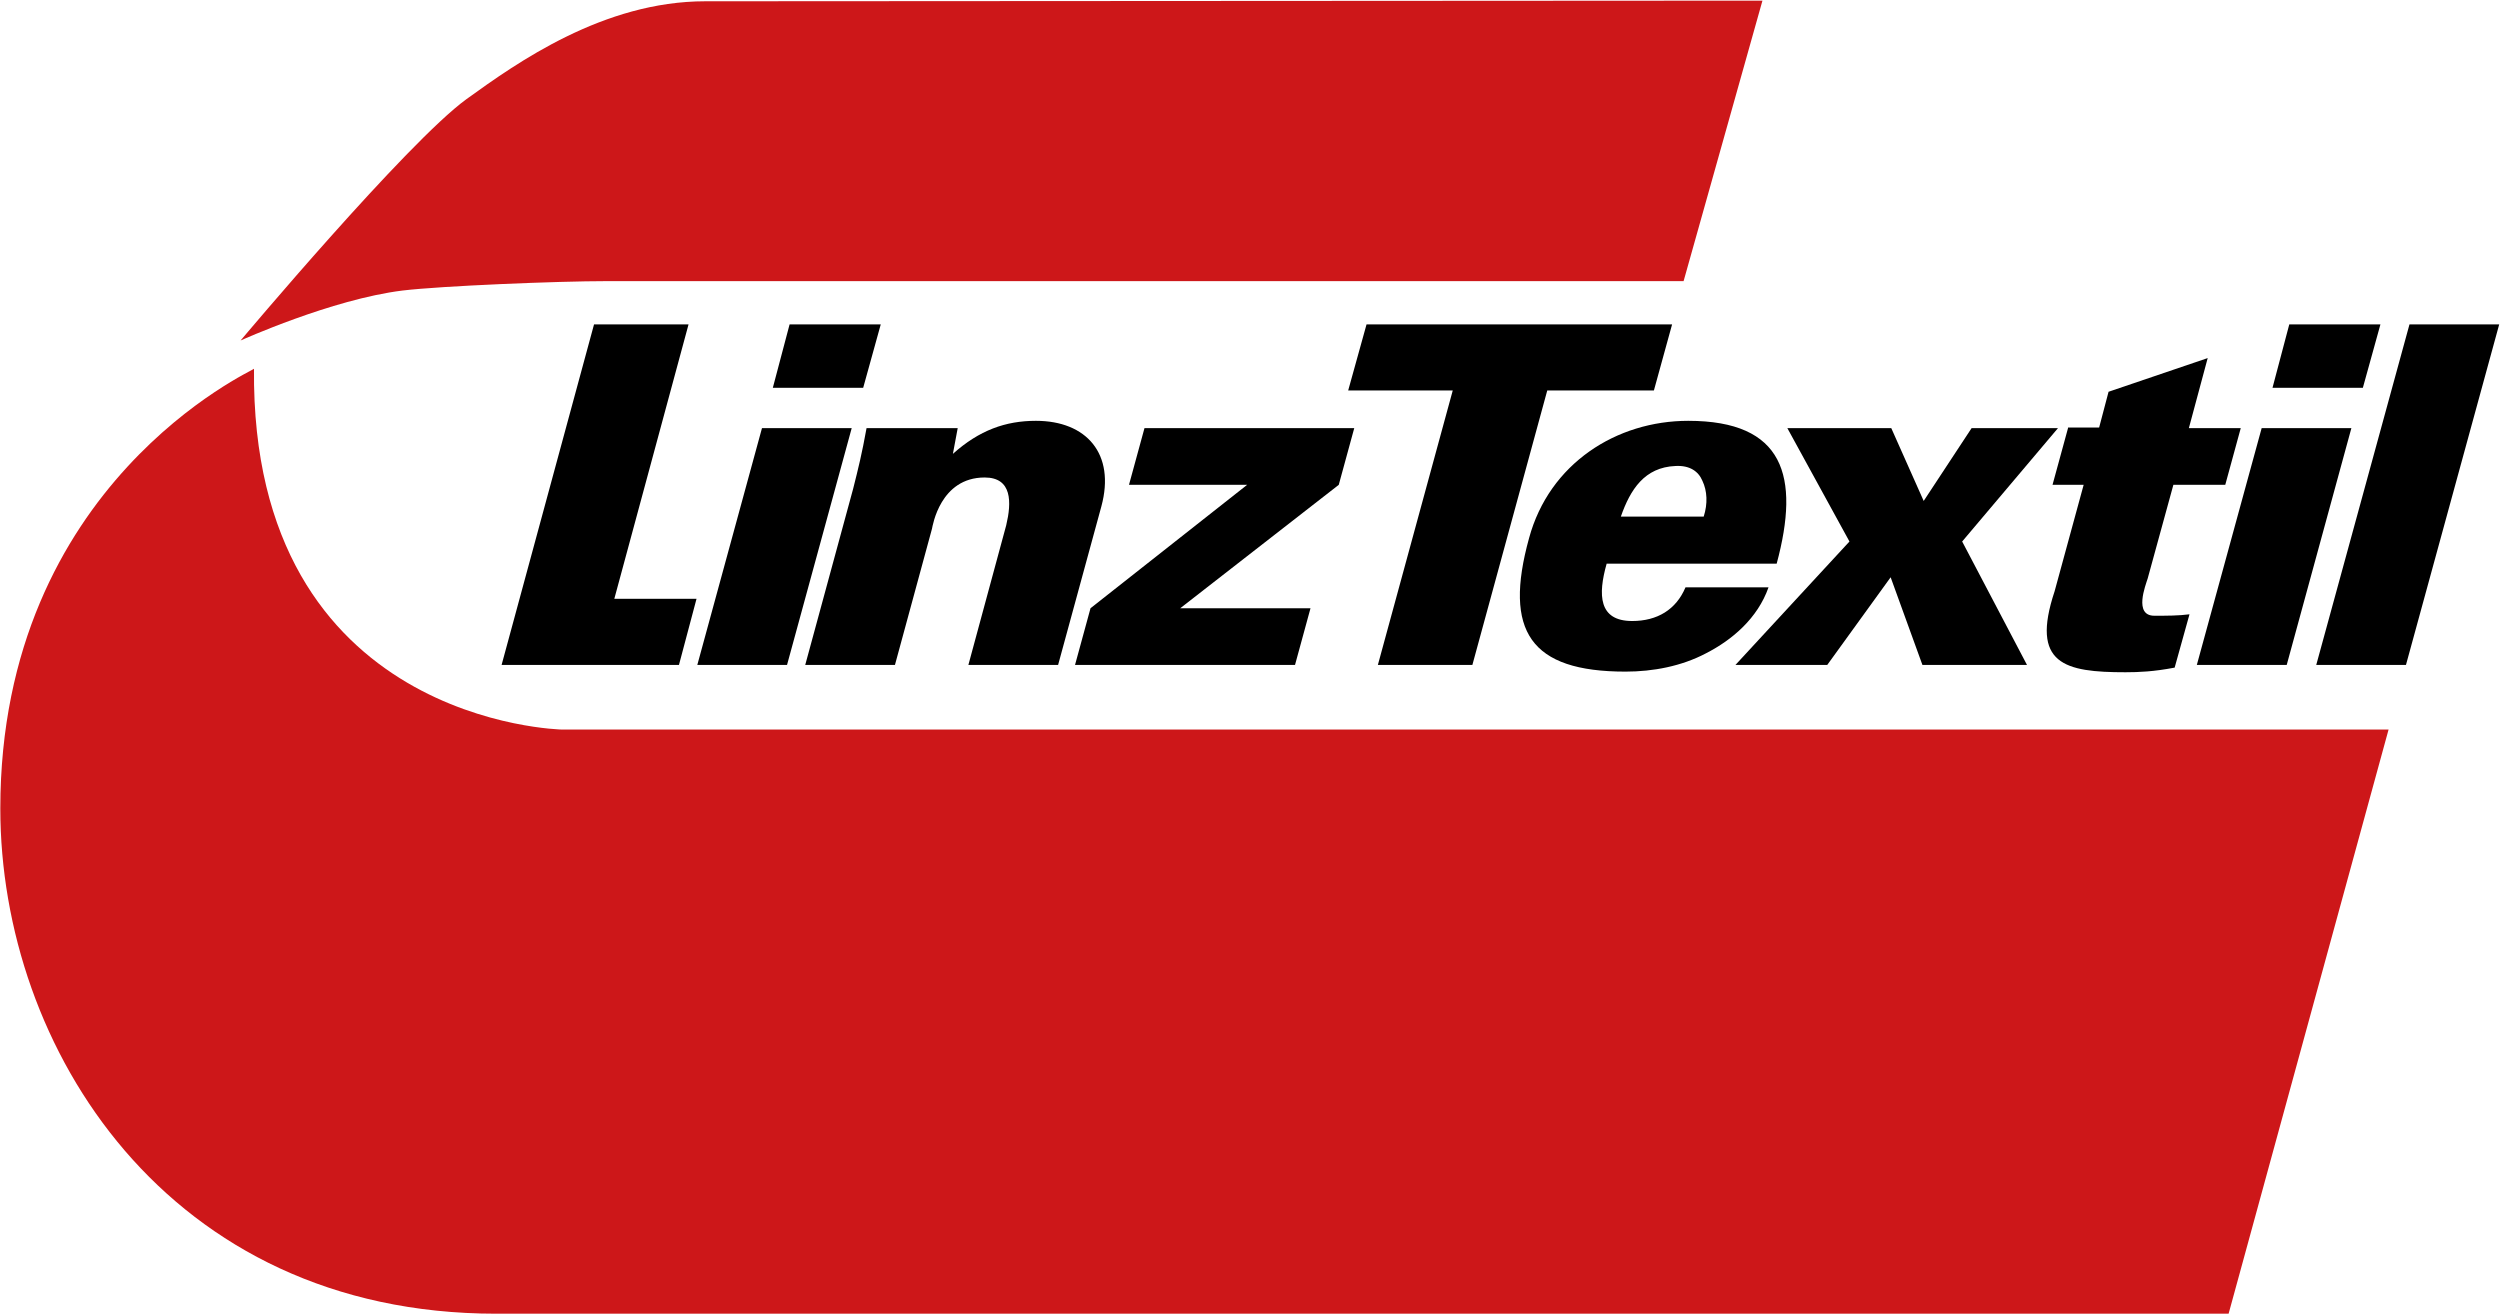<svg version="1.2" xmlns="http://www.w3.org/2000/svg" viewBox="0 0 1566 823" width="1566" height="823">
	<title>logo (10)-svg</title>
	<defs>
		<clipPath clipPathUnits="userSpaceOnUse" id="cp1">
			<path d="m0.23 0.38h1565.23v822.09h-1565.23z"/>
		</clipPath>
		<clipPath clipPathUnits="userSpaceOnUse" id="cp2">
			<path d="m0.23 0.38h1565.23v822.09h-1565.23z"/>
		</clipPath>
		<clipPath clipPathUnits="userSpaceOnUse" id="cp3">
			<path d="m0.23 0.38h1565.23v822.09h-1565.23z"/>
		</clipPath>
		<clipPath clipPathUnits="userSpaceOnUse" id="cp4">
			<path d="m0.23 0.38h1565.23v822.09h-1565.23z"/>
		</clipPath>
		<clipPath clipPathUnits="userSpaceOnUse" id="cp5">
			<path d="m0.23 0.38h1565.23v822.09h-1565.23z"/>
		</clipPath>
		<clipPath clipPathUnits="userSpaceOnUse" id="cp6">
			<path d="m0.23 0.38h1565.23v822.09h-1565.23z"/>
		</clipPath>
		<clipPath clipPathUnits="userSpaceOnUse" id="cp7">
			<path d="m0.23 0.38h1565.23v822.09h-1565.23z"/>
		</clipPath>
		<clipPath clipPathUnits="userSpaceOnUse" id="cp8">
			<path d="m0.23 0.38h1565.23v822.09h-1565.23z"/>
		</clipPath>
		<clipPath clipPathUnits="userSpaceOnUse" id="cp9">
			<path d="m0.23 0.38h1565.23v822.09h-1565.23z"/>
		</clipPath>
		<clipPath clipPathUnits="userSpaceOnUse" id="cp10">
			<path d="m0.23 0.38h1565.23v822.09h-1565.23z"/>
		</clipPath>
		<clipPath clipPathUnits="userSpaceOnUse" id="cp11">
			<path d="m0.23 0.38h1565.23v822.09h-1565.23z"/>
		</clipPath>
		<clipPath clipPathUnits="userSpaceOnUse" id="cp12">
			<path d="m0.23 0.38h1565.23v822.09h-1565.23z"/>
		</clipPath>
		<clipPath clipPathUnits="userSpaceOnUse" id="cp13">
			<path d="m0.23 0.38h1565.23v822.09h-1565.23z"/>
		</clipPath>
		<clipPath clipPathUnits="userSpaceOnUse" id="cp14">
			<path d="m0.23 0.38h1565.23v822.09h-1565.23z"/>
		</clipPath>
	</defs>
	<style>
		.s0 { fill: #000000 } 
		.s1 { fill: #cd1719 } 
	</style>
	<g id="Layer">
		<g id="Clip-Path" clip-path="url(#cp1)">
			<path id="Layer" class="s0" d="m425.3 416.5l11-41.4h-51.5l46.5-171.9h-59.2l-57.9 213.3z"/>
		</g>
		<g id="Clip-Path" clip-path="url(#cp2)">
			<path id="Layer" class="s0" d="m493 416.5l40.5-148.3h-56.2l-40.5 148.3z"/>
		</g>
		<g id="Clip-Path" clip-path="url(#cp3)">
			<path id="Layer" class="s0" d="m540.7 242.9l11-39.7h-57.1l-10.5 39.7z"/>
		</g>
		<g id="Clip-Path" clip-path="url(#cp4)">
			<path id="Layer" class="s0" d="m599.9 268.2h-57.1c-2.9 16.1-5.1 24.9-8.4 38l-30 110.3h56.2l23.2-85.3c0.4-1.7 5.1-32.1 33-32.1 17.3 0 16.9 15.6 13.5 29.9l-23.7 87.5h56.2l27.1-99.3c8.9-32.9-9.3-53.6-41-53.6-19 0-35.5 5.9-52 20.7z"/>
		</g>
		<g id="Clip-Path" clip-path="url(#cp5)">
			<path id="Layer" class="s0" d="m781.2 303.7l-98.1 77.3-9.7 35.5h137.8l9.7-35.5h-81.6l99.3-77.3 9.7-35.5h-131.4l-9.7 35.5z"/>
		</g>
		<g id="Clip-Path" clip-path="url(#cp6)">
			<path id="Layer" class="s0" d="m863.1 416.5h59.2l46.9-171.9h66.8l11.4-41.4h-191.4l-11.5 41.4h65.5z"/>
		</g>
		<g id="Clip-Path" clip-path="url(#cp7)">
			<path id="Layer" fill-rule="evenodd" class="s0" d="m1112.9 353.1h-106.5c-5.5 19.5-5.1 35.9 16 35.9 15.7 0 27.5-7.1 33.4-21.1h52c-6.8 19.4-22.8 33-39.3 41.4-15.2 8-33 11.4-50.3 11.4-59.6 0-76.5-25.3-60.4-83.6 12.7-46.9 54.9-73.5 99.7-73.5 60 0 70.2 34.6 55.4 89.5zm-46.5-51.9c-2.5-6-8-9.8-16.9-9.3-19.4 0.8-28.3 14.8-34.2 31.7h51.9c2.6-8.1 2.2-16.1-0.8-22.4z"/>
		</g>
		<g id="Clip-Path" clip-path="url(#cp8)">
			<path id="Layer" class="s0" d="m1184.3 361.6l19.9 54.9h65.5l-40.6-77.3 60-71h-54.1l-30 45.6-20.3-45.6h-65.1l38.9 71-71.4 77.3h57.5z"/>
		</g>
		<g id="Clip-Path" clip-path="url(#cp9)">
			<path id="Layer" class="s0" d="m1295.4 268.2l-9.7 35.5h19.5l-18.2 66.7c-15.2 45.7 6.3 50.7 44.4 50.7 8.4 0 17.7-0.4 30.8-2.9l9.3-33.4c-6.8 0.9-14.4 0.9-22 0.9-13.1 0-5.5-19.1-4.2-23.3l16.1-58.7h32.5l9.7-35.5h-32.5l11.8-43.9-62.1 21.1-5.9 22.4h-19.5z"/>
		</g>
		<g id="Clip-Path" clip-path="url(#cp10)">
			<path id="Layer" class="s0" d="m1432.4 416.5l40.5-148.3h-56.2l-40.6 148.3z"/>
		</g>
		<g id="Clip-Path" clip-path="url(#cp11)">
			<path id="Layer" class="s0" d="m1480.1 242.9l11-39.7h-57.1l-10.5 39.7z"/>
		</g>
		<g id="Clip-Path" clip-path="url(#cp12)">
			<path id="Layer" class="s0" d="m1507.1 416.5l58.4-213.3h-56.2l-58.4 213.3z"/>
		</g>
		<g id="Clip-Path" clip-path="url(#cp13)">
			<path id="Layer" class="s1" d="m1104 0.4l-49.4 175.7h-674.5c-30.8 0-103.9 3-128 5.9-44.4 5.5-101.4 31.3-101.4 31.3 0 0 104.3-124.2 141.5-151.2 31.7-22.9 85.8-61.3 149.6-61.3 62.6 0 662.2-0.4 662.2-0.4z"/>
		</g>
		<g id="Clip-Path" clip-path="url(#cp14)">
			<path id="Layer" class="s1" d="m1496.2 457h-1144c0 0-195.2-3.3-193.1-226 0 0.9-158.9 71.4-158.9 275.5 0 149.5 104.4 316.4 310.6 316.4h1085.2z"/>
		</g>
	</g>
	<g id="Layer">
	</g>
	<g id="Layer">
	</g>
	<g id="Layer">
	</g>
	<g id="Layer">
	</g>
	<g id="Layer">
	</g>
	<g id="Layer">
	</g>
	<g id="Layer">
	</g>
	<g id="Layer">
	</g>
	<g id="Layer">
	</g>
	<g id="Layer">
	</g>
	<g id="Layer">
	</g>
	<g id="Layer">
	</g>
</svg>